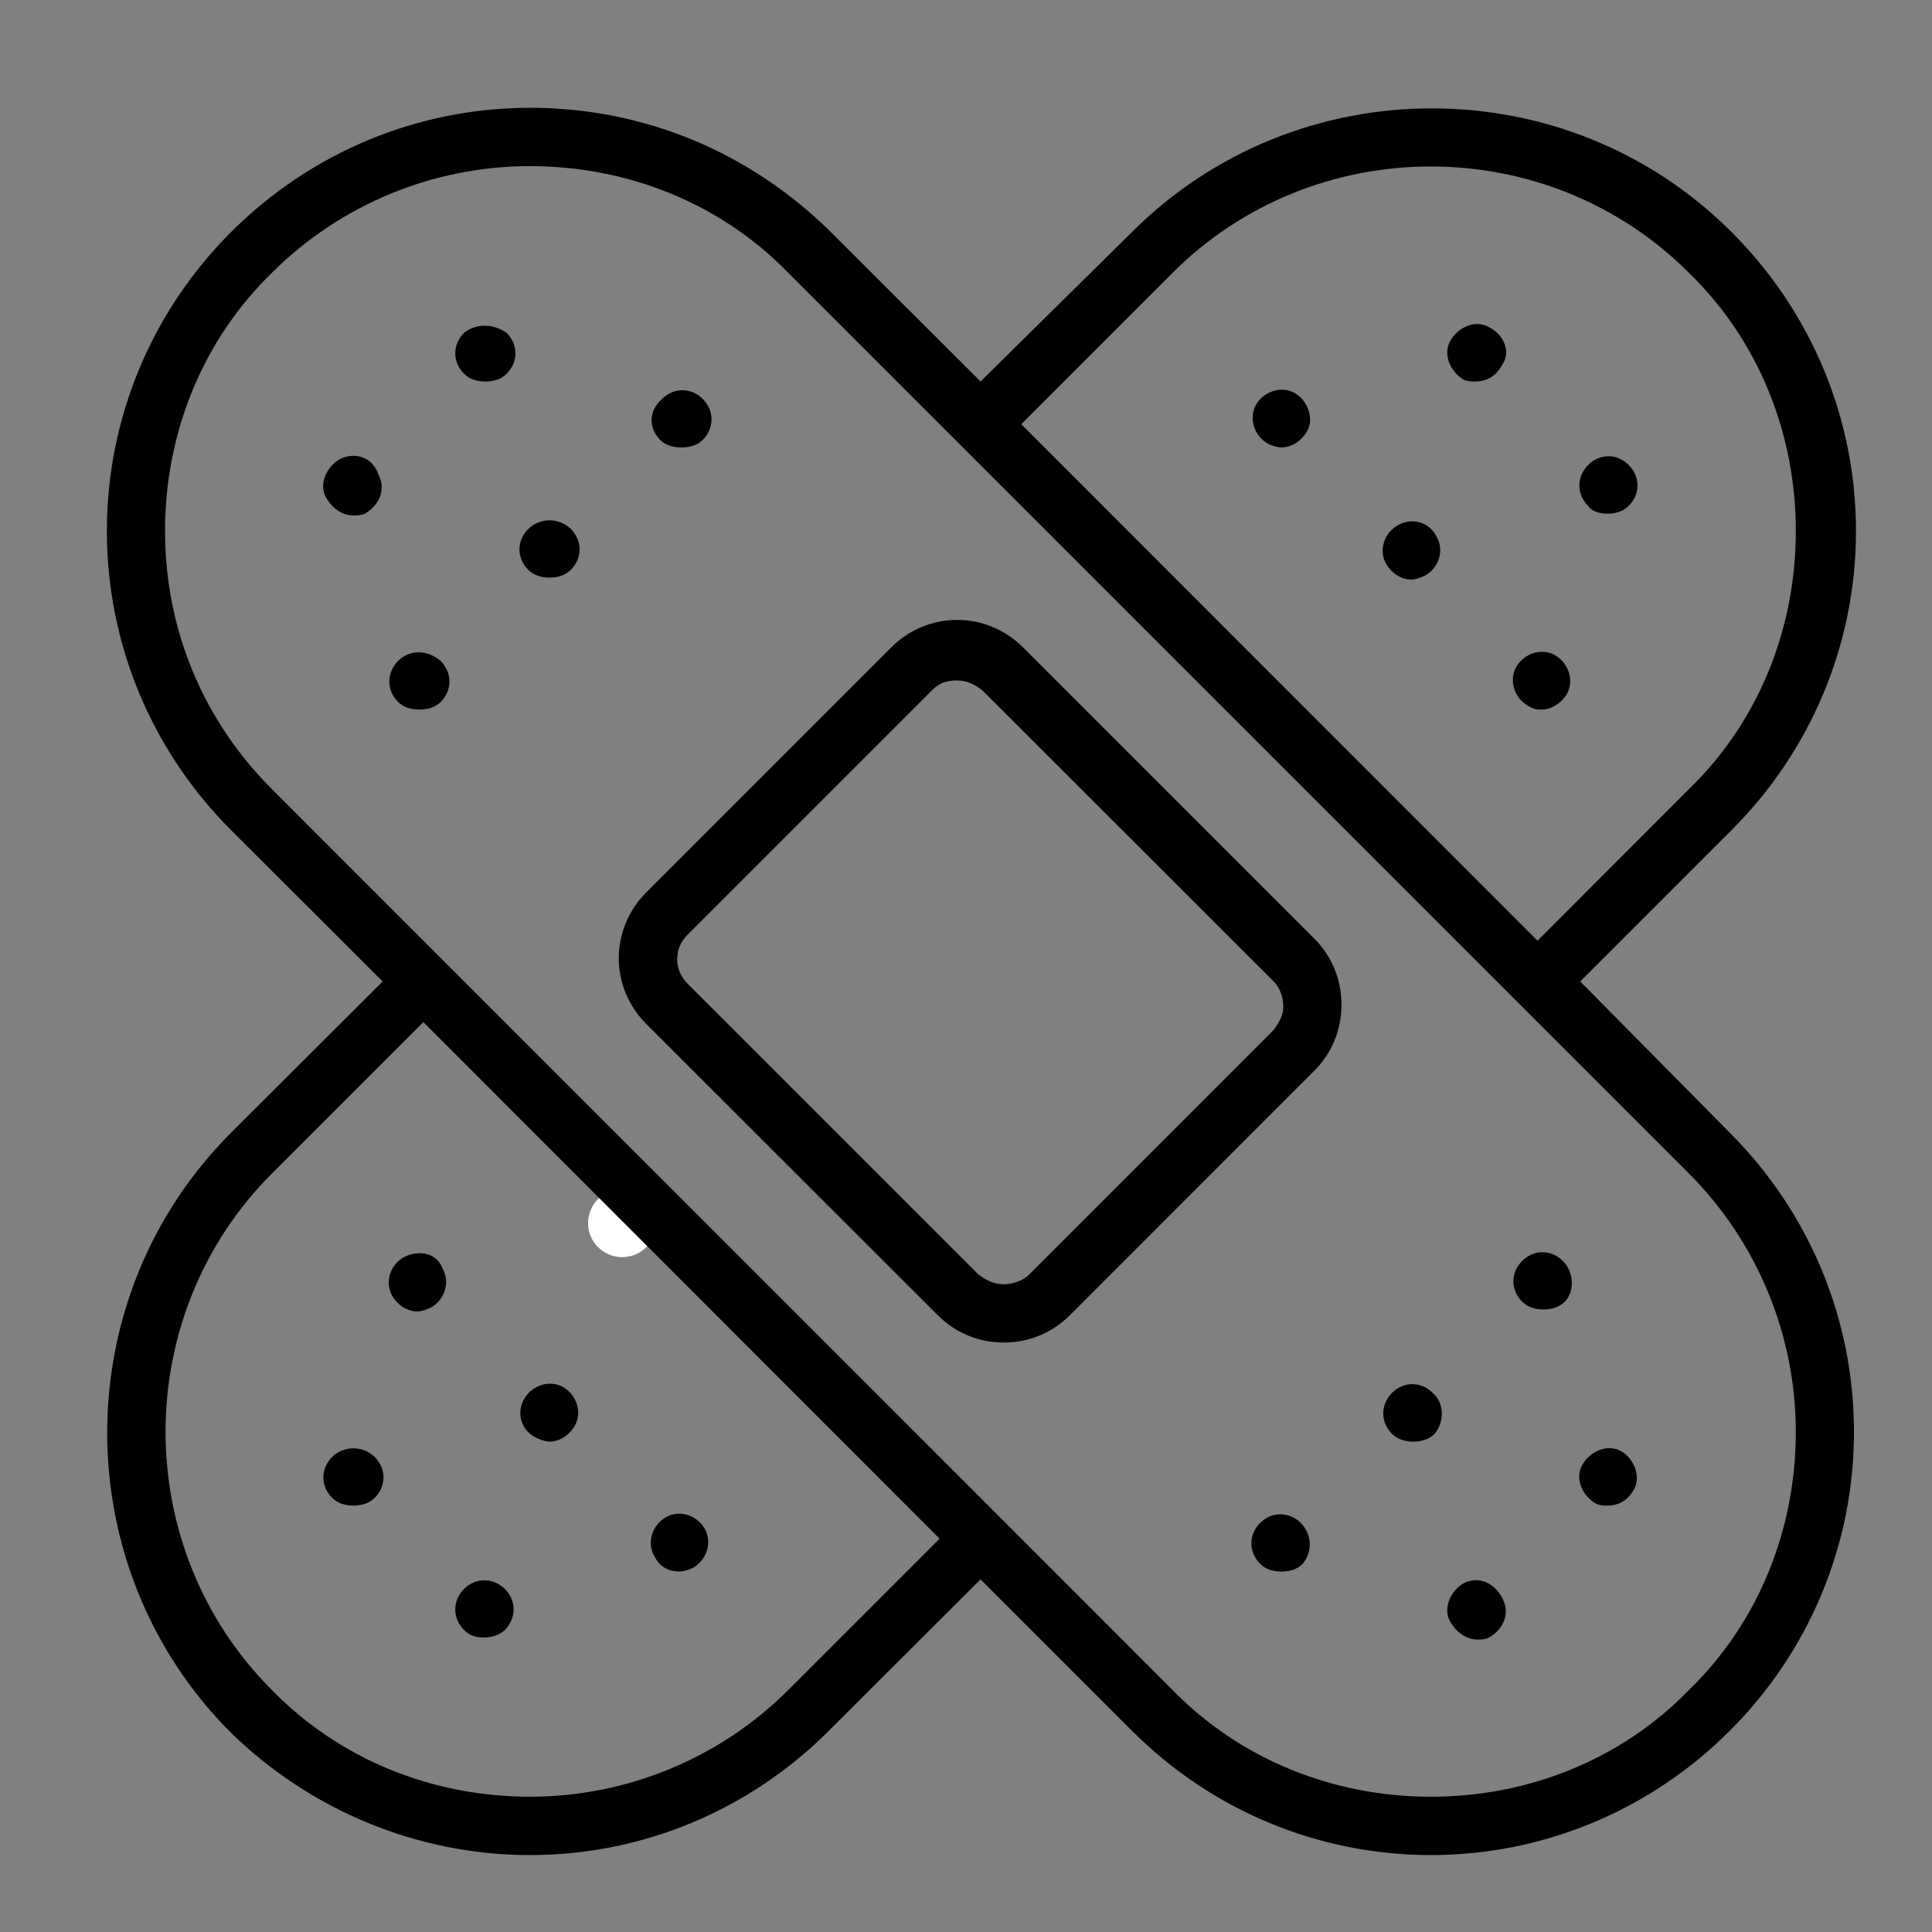 <?xml version="1.0" encoding="UTF-8"?> <svg xmlns="http://www.w3.org/2000/svg" xmlns:xlink="http://www.w3.org/1999/xlink" width="45" zoomAndPan="magnify" viewBox="0 0 33.75 33.75" height="45" preserveAspectRatio="xMidYMid meet" version="1.0"><rect x="0" y="0" width="33.75" height="33.75" fill="#808080" stroke="none"/><defs><clipPath id="69d9c2f36a"><path d="M 10.273 20.77 L 11.465 20.77 L 11.465 21.961 L 10.273 21.961 Z M 10.273 20.77 " clip-rule="nonzero"></path></clipPath><clipPath id="8055c97dc5"><path d="M 10.871 20.77 C 10.539 20.77 10.273 21.039 10.273 21.367 C 10.273 21.695 10.539 21.961 10.871 21.961 C 11.199 21.961 11.465 21.695 11.465 21.367 C 11.465 21.039 11.199 20.77 10.871 20.77 Z M 10.871 20.77 " clip-rule="nonzero"></path></clipPath><clipPath id="cc77e55224"><path d="M 1.152 1.152 L 32.422 1.152 L 32.422 32.422 L 1.152 32.422 Z M 1.152 1.152 " clip-rule="nonzero"></path></clipPath></defs><g clip-path="url(#69d9c2f36a)"><g clip-path="url(#8055c97dc5)"><path fill="#ffffff" d="M 10.273 20.77 L 11.465 20.77 L 11.465 21.961 L 10.273 21.961 Z M 10.273 20.77 " fill-opacity="1" fill-rule="nonzero"></path></g></g><g clip-path="url(#cc77e55224)"><path fill="#000000" d="M 27.605 17.145 L 30.25 14.5 C 31.641 13.109 32.422 11.242 32.422 9.277 C 32.422 7.309 31.641 5.445 30.25 4.055 C 27.371 1.172 22.656 1.172 19.773 4.055 L 17.129 6.664 L 14.48 4.02 C 13.09 2.664 11.262 1.883 9.258 1.883 C 7.293 1.883 5.426 2.664 4.035 4.055 C 2.645 5.445 1.867 7.309 1.867 9.277 C 1.867 11.242 2.645 13.109 4.035 14.5 L 6.684 17.145 L 4.035 19.789 C 1.152 22.672 1.152 27.387 4.035 30.27 C 5.426 31.625 7.293 32.406 9.258 32.406 C 11.227 32.406 13.09 31.625 14.48 30.234 L 17.129 27.59 L 19.773 30.234 C 21.164 31.625 23.027 32.406 24.996 32.406 C 26.961 32.406 28.828 31.625 30.219 30.234 C 31.609 28.844 32.387 26.98 32.387 25.012 C 32.387 23.047 31.609 21.18 30.219 19.789 Z M 20.484 4.766 C 22.961 2.289 27.031 2.289 29.504 4.766 C 30.727 5.953 31.371 7.582 31.371 9.277 C 31.371 10.973 30.727 12.602 29.504 13.785 L 26.859 16.434 L 17.84 7.41 Z M 13.77 29.523 C 12.582 30.711 10.953 31.387 9.258 31.387 C 7.562 31.387 5.938 30.742 4.75 29.523 C 2.273 27.047 2.273 22.977 4.75 20.5 L 7.395 17.855 L 16.414 26.879 Z M 29.504 29.523 C 28.32 30.742 26.691 31.387 24.996 31.387 C 23.301 31.387 21.672 30.742 20.484 29.523 L 4.75 13.785 C 3.562 12.602 2.883 11.008 2.883 9.277 C 2.883 7.582 3.527 5.953 4.75 4.766 C 5.938 3.578 7.562 2.902 9.258 2.902 C 10.953 2.902 12.582 3.543 13.77 4.766 L 29.504 20.5 C 30.691 21.688 31.371 23.316 31.371 25.012 C 31.371 26.707 30.727 28.336 29.504 29.523 Z M 29.504 29.523 " fill-opacity="1" fill-rule="nonzero"></path></g><path fill="#000000" d="M 17.875 11.312 C 17.23 10.668 16.211 10.668 15.566 11.312 L 11.293 15.586 C 10.648 16.23 10.648 17.246 11.293 17.891 L 16.383 22.977 C 16.688 23.281 17.094 23.453 17.535 23.453 C 17.977 23.453 18.383 23.281 18.688 22.977 L 22.961 18.703 C 23.266 18.398 23.434 17.992 23.434 17.551 C 23.434 17.109 23.266 16.703 22.961 16.398 Z M 22.25 17.992 L 17.977 22.266 C 17.875 22.367 17.703 22.434 17.535 22.434 C 17.363 22.434 17.23 22.367 17.094 22.266 L 12.008 17.18 C 11.77 16.941 11.77 16.566 12.008 16.332 L 16.281 12.059 C 16.414 11.922 16.551 11.887 16.719 11.887 C 16.891 11.887 17.027 11.957 17.16 12.059 L 22.25 17.145 C 22.352 17.246 22.418 17.414 22.418 17.586 C 22.418 17.723 22.352 17.855 22.25 17.992 Z M 22.25 17.992 " fill-opacity="1" fill-rule="nonzero"></path><path fill="#000000" d="M 9.227 9.242 C 9.023 9.445 9.023 9.75 9.227 9.953 C 9.328 10.055 9.461 10.09 9.598 10.09 C 9.734 10.09 9.871 10.055 9.973 9.953 C 10.176 9.75 10.176 9.445 9.973 9.242 C 9.77 9.039 9.43 9.039 9.227 9.242 Z M 9.227 9.242 " fill-opacity="1" fill-rule="nonzero"></path><path fill="#000000" d="M 11.531 7.684 C 11.633 7.785 11.77 7.816 11.906 7.816 C 12.039 7.816 12.176 7.785 12.277 7.684 C 12.48 7.48 12.48 7.172 12.277 6.969 C 12.074 6.766 11.77 6.766 11.566 6.969 C 11.328 7.172 11.328 7.48 11.531 7.684 Z M 11.531 7.684 " fill-opacity="1" fill-rule="nonzero"></path><path fill="#000000" d="M 6.953 11.547 C 6.75 11.754 6.75 12.059 6.953 12.262 C 7.055 12.363 7.191 12.395 7.328 12.395 C 7.461 12.395 7.598 12.363 7.699 12.262 C 7.902 12.059 7.902 11.754 7.699 11.547 C 7.461 11.344 7.156 11.344 6.953 11.547 Z M 6.953 11.547 " fill-opacity="1" fill-rule="nonzero"></path><path fill="#000000" d="M 5.938 8.02 C 5.699 8.156 5.562 8.461 5.699 8.699 C 5.801 8.871 5.969 9.004 6.172 9.004 C 6.242 9.004 6.309 9.004 6.375 8.973 C 6.613 8.836 6.75 8.562 6.613 8.293 C 6.512 7.988 6.207 7.887 5.938 8.02 Z M 5.938 8.02 " fill-opacity="1" fill-rule="nonzero"></path><path fill="#000000" d="M 8.105 5.816 C 7.902 6.02 7.902 6.324 8.105 6.527 C 8.207 6.633 8.344 6.664 8.48 6.664 C 8.613 6.664 8.75 6.633 8.852 6.527 C 9.055 6.324 9.055 6.02 8.852 5.816 C 8.613 5.648 8.309 5.648 8.105 5.816 Z M 8.105 5.816 " fill-opacity="1" fill-rule="nonzero"></path><path fill="#000000" d="M 25.027 24.332 C 24.824 24.129 24.52 24.129 24.316 24.332 C 24.113 24.539 24.113 24.844 24.316 25.047 C 24.418 25.148 24.555 25.184 24.691 25.184 C 24.824 25.184 24.961 25.148 25.062 25.047 C 25.234 24.844 25.234 24.504 25.027 24.332 Z M 25.027 24.332 " fill-opacity="1" fill-rule="nonzero"></path><path fill="#000000" d="M 22.723 26.605 C 22.52 26.402 22.215 26.402 22.012 26.605 C 21.809 26.809 21.809 27.113 22.012 27.316 C 22.113 27.422 22.25 27.453 22.383 27.453 C 22.52 27.453 22.656 27.422 22.758 27.316 C 22.926 27.113 22.926 26.809 22.723 26.605 Z M 22.723 26.605 " fill-opacity="1" fill-rule="nonzero"></path><path fill="#000000" d="M 27.301 22.027 C 27.098 21.824 26.793 21.824 26.59 22.027 C 26.387 22.23 26.387 22.535 26.59 22.738 C 26.691 22.84 26.828 22.875 26.961 22.875 C 27.098 22.875 27.234 22.84 27.336 22.738 C 27.504 22.57 27.504 22.23 27.301 22.027 Z M 27.301 22.027 " fill-opacity="1" fill-rule="nonzero"></path><path fill="#000000" d="M 28.32 25.352 C 28.082 25.215 27.777 25.352 27.641 25.59 C 27.504 25.824 27.641 26.133 27.879 26.266 C 27.945 26.301 28.012 26.301 28.082 26.301 C 28.285 26.301 28.453 26.199 28.555 25.996 C 28.656 25.793 28.555 25.488 28.32 25.352 Z M 28.32 25.352 " fill-opacity="1" fill-rule="nonzero"></path><path fill="#000000" d="M 25.57 27.656 C 25.336 27.793 25.199 28.098 25.336 28.336 C 25.438 28.504 25.605 28.641 25.809 28.641 C 25.879 28.641 25.945 28.641 26.012 28.605 C 26.25 28.473 26.387 28.199 26.25 27.93 C 26.113 27.656 25.844 27.523 25.57 27.656 Z M 25.57 27.656 " fill-opacity="1" fill-rule="nonzero"></path><path fill="#000000" d="M 24.418 9.176 C 24.18 9.309 24.078 9.617 24.215 9.852 C 24.316 10.023 24.488 10.125 24.656 10.125 C 24.723 10.125 24.824 10.09 24.895 10.055 C 25.133 9.922 25.234 9.617 25.098 9.379 C 24.961 9.105 24.656 9.039 24.418 9.176 Z M 24.418 9.176 " fill-opacity="1" fill-rule="nonzero"></path><path fill="#000000" d="M 22.621 6.867 C 22.383 6.734 22.078 6.836 21.941 7.07 C 21.809 7.309 21.91 7.613 22.148 7.75 C 22.215 7.785 22.316 7.816 22.383 7.816 C 22.555 7.816 22.723 7.715 22.824 7.547 C 22.961 7.344 22.859 7.004 22.621 6.867 Z M 22.621 6.867 " fill-opacity="1" fill-rule="nonzero"></path><path fill="#000000" d="M 26.93 12.395 C 27.098 12.395 27.266 12.293 27.371 12.125 C 27.504 11.887 27.402 11.582 27.164 11.445 C 26.93 11.312 26.625 11.414 26.488 11.648 C 26.352 11.887 26.453 12.191 26.691 12.328 C 26.793 12.395 26.859 12.395 26.93 12.395 Z M 26.93 12.395 " fill-opacity="1" fill-rule="nonzero"></path><path fill="#000000" d="M 28.082 8.973 C 28.219 8.973 28.352 8.938 28.453 8.836 C 28.656 8.633 28.656 8.328 28.453 8.125 C 28.25 7.918 27.945 7.918 27.742 8.125 C 27.539 8.328 27.539 8.633 27.742 8.836 C 27.809 8.938 27.945 8.973 28.082 8.973 Z M 28.082 8.973 " fill-opacity="1" fill-rule="nonzero"></path><path fill="#000000" d="M 26.012 5.715 C 25.773 5.578 25.469 5.715 25.336 5.953 C 25.199 6.191 25.336 6.496 25.57 6.633 C 25.641 6.664 25.707 6.664 25.773 6.664 C 25.98 6.664 26.148 6.562 26.25 6.359 C 26.387 6.156 26.285 5.852 26.012 5.715 Z M 26.012 5.715 " fill-opacity="1" fill-rule="nonzero"></path><path fill="#000000" d="M 9.359 25.113 C 9.43 25.148 9.531 25.184 9.598 25.184 C 9.77 25.184 9.938 25.078 10.039 24.91 C 10.176 24.672 10.074 24.367 9.836 24.23 C 9.598 24.098 9.293 24.199 9.156 24.438 C 9.023 24.672 9.09 24.977 9.359 25.113 Z M 9.359 25.113 " fill-opacity="1" fill-rule="nonzero"></path><path fill="#000000" d="M 11.871 27.453 C 11.938 27.453 12.039 27.422 12.109 27.387 C 12.344 27.25 12.445 26.945 12.312 26.707 C 12.176 26.469 11.871 26.367 11.633 26.504 C 11.395 26.641 11.293 26.945 11.43 27.184 C 11.531 27.387 11.699 27.453 11.871 27.453 Z M 11.871 27.453 " fill-opacity="1" fill-rule="nonzero"></path><path fill="#000000" d="M 7.055 21.961 C 6.816 22.094 6.715 22.402 6.852 22.637 C 6.953 22.809 7.121 22.91 7.293 22.91 C 7.359 22.91 7.461 22.875 7.531 22.84 C 7.766 22.707 7.867 22.402 7.734 22.164 C 7.633 21.891 7.328 21.824 7.055 21.961 Z M 7.055 21.961 " fill-opacity="1" fill-rule="nonzero"></path><path fill="#000000" d="M 5.801 25.453 C 5.598 25.656 5.598 25.961 5.801 26.164 C 5.902 26.266 6.039 26.301 6.172 26.301 C 6.309 26.301 6.445 26.266 6.547 26.164 C 6.75 25.961 6.75 25.656 6.547 25.453 C 6.344 25.25 6.004 25.25 5.801 25.453 Z M 5.801 25.453 " fill-opacity="1" fill-rule="nonzero"></path><path fill="#000000" d="M 8.445 28.605 C 8.582 28.605 8.715 28.574 8.82 28.473 C 9.023 28.27 9.023 27.961 8.82 27.758 C 8.613 27.555 8.309 27.555 8.105 27.758 C 7.902 27.961 7.902 28.27 8.105 28.473 C 8.207 28.574 8.309 28.605 8.445 28.605 Z M 8.445 28.605 " fill-opacity="1" fill-rule="nonzero"></path></svg> 